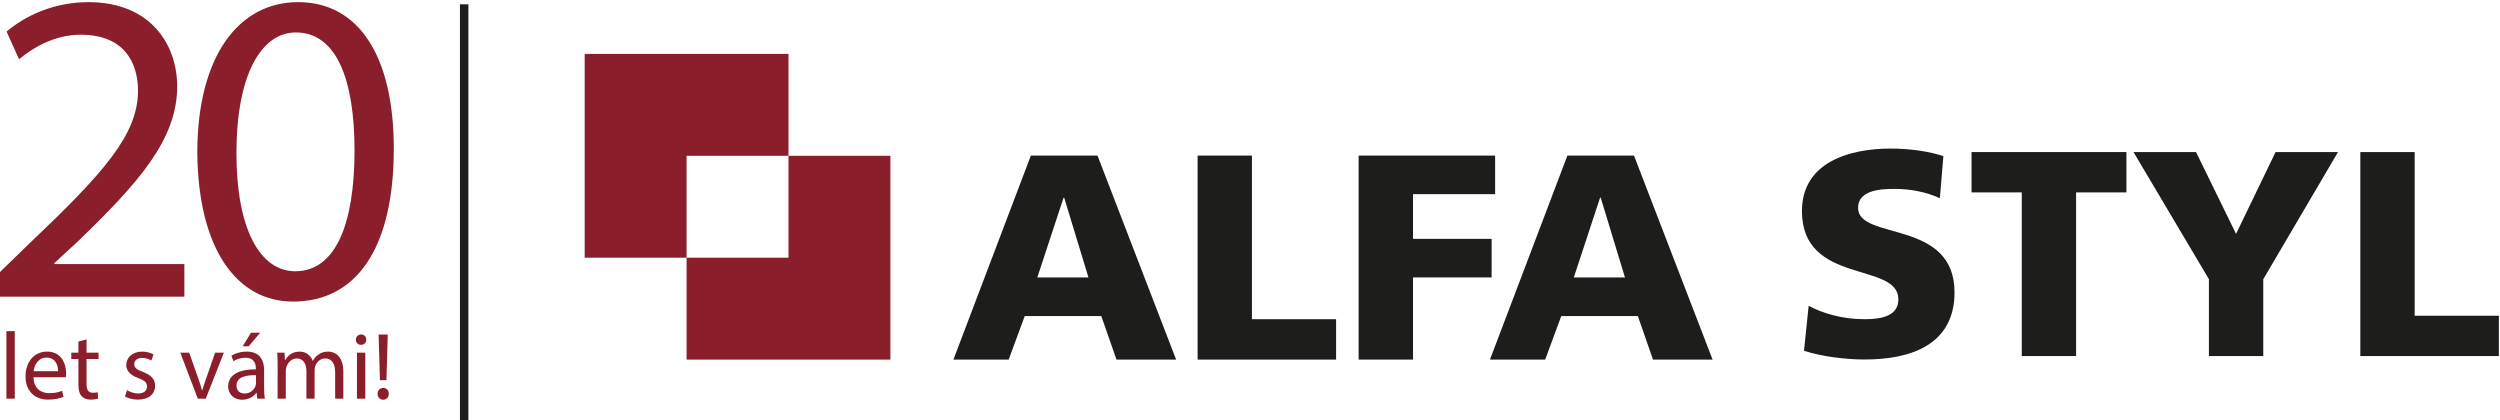 <?xml version="1.0" encoding="UTF-8" standalone="no"?>
<svg
   viewBox="0 0 266.073 44.737"
   height="44.737"
   width="266.073"
   xml:space="preserve"
   id="svg2"
   version="1.1"
   sodipodi:docname="logo-20let-alfa.svg"
   inkscape:version="1.1.2 (b8e25be833, 2022-02-05)"
   xmlns:inkscape="http://www.inkscape.org/namespaces/inkscape"
   xmlns:sodipodi="http://sodipodi.sourceforge.net/DTD/sodipodi-0.dtd"
   xmlns="http://www.w3.org/2000/svg"
   xmlns:svg="http://www.w3.org/2000/svg"
   xmlns:rdf="http://www.w3.org/1999/02/22-rdf-syntax-ns#"
   xmlns:cc="http://creativecommons.org/ns#"
   xmlns:dc="http://purl.org/dc/elements/1.1/"><sodipodi:namedview
     id="namedview18"
     pagecolor="#ffffff"
     bordercolor="#666666"
     borderopacity="1.0"
     inkscape:pageshadow="2"
     inkscape:pageopacity="0.0"
     inkscape:pagecheckerboard="0"
     showgrid="false"
     fit-margin-top="0"
     fit-margin-left="0"
     fit-margin-right="0"
     fit-margin-bottom="0"
     inkscape:zoom="2.0938813"
     inkscape:cx="126.79802"
     inkscape:cy="22.446353"
     inkscape:window-width="1920"
     inkscape:window-height="1017"
     inkscape:window-x="1912"
     inkscape:window-y="-5"
     inkscape:window-maximized="1"
     inkscape:current-layer="svg2" /><defs
     id="defs6" /><g
     transform="matrix(1.333,0,0,-1.333,-219.98,906.326)"
     id="g10"><path
       id="path12"
       style="fill:#1d1d1b;fill-opacity:1;fill-rule:nonzero;stroke:none"
       d="m 249.993,664.133 h -0.048 l -2.098,-6.37 h 4.083 z m -2.66,3.359 h 5.32 l 6.277,-16.288 h -4.761 l -1.214,3.477 h -6.112 l -1.283,-3.477 h -4.411 z" /><path
       id="path14"
       style="fill:#1d1d1b;fill-opacity:1;fill-rule:nonzero;stroke:none"
       d="m 260.645,667.492 h 4.337 v -13.064 h 6.721 v -3.224 h -11.058 z" /><path
       id="path16"
       style="fill:#1d1d1b;fill-opacity:1;fill-rule:nonzero;stroke:none"
       d="M 273.502,667.492 H 284.4 v -3.079 h -6.556 v -3.569 h 6.276 v -3.081 h -6.276 v -6.559 h -4.342 z" /><path
       id="path18"
       style="fill:#1d1d1b;fill-opacity:1;fill-rule:nonzero;stroke:none"
       d="m 292.83,664.133 h -0.05 l -2.098,-6.37 h 4.084 z m -2.66,3.359 h 5.318 l 6.275,-16.288 h -4.759 l -1.209,3.477 h -6.114 l -1.285,-3.477 h -4.409 z" /><path
       id="path20"
       style="fill:#1d1d1b;fill-opacity:1;fill-rule:nonzero;stroke:none"
       d="m 309.433,655.501 c 1.119,-0.607 2.685,-1.073 4.482,-1.073 1.379,0 2.681,0.278 2.681,1.587 0,3.029 -7.699,1.12 -7.699,7.045 0,3.921 3.824,4.993 7.092,4.993 1.569,0 3.104,-0.235 4.2,-0.605 l -0.28,-3.36 c -1.117,0.513 -2.384,0.745 -3.616,0.745 -1.1,0 -2.914,-0.09 -2.914,-1.518 0,-2.634 7.7,-0.861 7.7,-6.742 0,-4.222 -3.554,-5.362 -7.164,-5.362 -1.517,0 -3.409,0.229 -4.855,0.695 z" /><path
       id="path22"
       style="fill:#1d1d1b;fill-opacity:1;fill-rule:nonzero;stroke:none"
       d="m 326.448,664.553 h -4.01 v 3.221 h 12.365 v -3.221 h -4.017 v -13.066 h -4.338 z" /><path
       id="path24"
       style="fill:#1d1d1b;fill-opacity:1;fill-rule:nonzero;stroke:none"
       d="m 341.39,657.623 -6.021,10.15 h 4.993 l 3.195,-6.534 3.154,6.534 h 4.986 l -5.967,-10.15 v -6.136 h -4.34 z" /><path
       id="path26"
       style="fill:#1d1d1b;fill-opacity:1;fill-rule:nonzero;stroke:none"
       d="m 353.479,667.773 h 4.339 v -13.067 h 6.722 v -3.22 h -11.061 z" /><path
       id="path28"
       style="fill:#8a1e2a;fill-opacity:1;fill-rule:nonzero;stroke:none"
       d="m 236.118,667.476 h -16.274 v -16.272 h 16.274 z m -8.137,-8.136 h -16.272 v 16.271 h 16.272 z" /><path
       id="path30"
       style="fill:#8a1e2a;fill-opacity:1;fill-rule:nonzero;stroke:none"
       d="m 179.747,656.23 v 2.601 h -10.386 v 0.071 l 1.845,1.704 c 4.87,4.699 7.966,8.147 7.966,12.412 0,3.307 -2.097,6.725 -7.078,6.725 -2.662,0 -4.941,-0.998 -6.544,-2.349 l 0.998,-2.208 c 1.069,0.897 2.813,1.956 4.91,1.956 3.449,0 4.588,-2.168 4.588,-4.517 -0.04,-3.479 -2.702,-6.473 -8.611,-12.09 l -2.45,-2.38 v -1.926 z m 9.068,23.514 c -4.689,0 -8.036,-4.265 -8.036,-12.029 0.07,-7.643 3.126,-11.878 7.643,-11.878 5.122,0 8.046,4.346 8.046,12.201 0,7.361 -2.773,11.707 -7.653,11.707 z m -0.172,-2.42 c 3.237,0 4.689,-3.731 4.689,-9.428 0,-5.899 -1.523,-9.639 -4.729,-9.639 -2.843,0 -4.699,3.418 -4.699,9.428 0,6.292 1.996,9.639 4.739,9.639" /><path
       id="path32"
       style="fill:#8a1e2a;fill-opacity:1;fill-rule:nonzero;stroke:none"
       d="m 165.538,648.084 h 0.668 v 5.393 h -0.668 z m 4.747,1.716 c 0.006,0.069 0.021,0.174 0.021,0.312 0,0.676 -0.319,1.731 -1.518,1.731 -1.072,0 -1.724,-0.872 -1.724,-1.981 0,-1.111 0.676,-1.854 1.808,-1.854 0.584,0 0.986,0.12 1.223,0.228 l -0.114,0.478 c -0.252,-0.107 -0.54,-0.189 -1.018,-0.189 -0.667,0 -1.246,0.37 -1.261,1.274 z m -2.575,0.48 c 0.054,0.463 0.349,1.085 1.025,1.085 0.751,0 0.934,-0.661 0.928,-1.085 z m 3.576,2.361 v -0.883 h -0.568 v -0.508 h 0.568 v -2.004 c 0,-0.433 0.069,-0.76 0.258,-0.958 0.159,-0.181 0.411,-0.28 0.721,-0.28 0.258,0 0.463,0.037 0.592,0.09 l -0.03,0.502 c -0.084,-0.024 -0.213,-0.045 -0.388,-0.045 -0.372,0 -0.502,0.259 -0.502,0.713 v 1.983 h 0.958 v 0.508 h -0.958 v 1.057 z m 3.716,-4.383 c 0.258,-0.15 0.629,-0.25 1.031,-0.25 0.874,0 1.376,0.454 1.376,1.1 0,0.547 -0.327,0.865 -0.964,1.109 -0.478,0.183 -0.7,0.319 -0.7,0.624 0,0.273 0.222,0.499 0.616,0.499 0.343,0 0.607,-0.12 0.751,-0.211 l 0.168,0.484 c -0.204,0.123 -0.532,0.228 -0.904,0.228 -0.79,0 -1.268,-0.487 -1.268,-1.079 0,-0.439 0.312,-0.805 0.973,-1.04 0.493,-0.183 0.682,-0.357 0.682,-0.676 0,-0.303 -0.228,-0.547 -0.715,-0.547 -0.334,0 -0.682,0.138 -0.88,0.267 z m 4.42,3.501 1.397,-3.675 h 0.637 l 1.445,3.675 h -0.7 l -0.715,-2.064 c -0.121,-0.334 -0.226,-0.637 -0.31,-0.943 h -0.024 c -0.075,0.306 -0.175,0.609 -0.295,0.943 l -0.723,2.064 z m 6.751,-3.675 c -0.045,0.25 -0.06,0.562 -0.06,0.88 v 1.376 c 0,0.736 -0.274,1.503 -1.397,1.503 -0.463,0 -0.904,-0.129 -1.208,-0.325 l 0.153,-0.441 c 0.256,0.168 0.614,0.273 0.956,0.273 0.751,0 0.835,-0.547 0.835,-0.85 v -0.075 c -1.421,0.006 -2.211,-0.48 -2.211,-1.367 0,-0.532 0.381,-1.057 1.126,-1.057 0.523,0 0.917,0.258 1.124,0.547 h 0.022 l 0.054,-0.463 z m -0.706,1.238 c 0,-0.069 -0.015,-0.144 -0.039,-0.213 -0.105,-0.31 -0.409,-0.613 -0.887,-0.613 -0.342,0 -0.631,0.204 -0.631,0.637 0,0.713 0.827,0.842 1.556,0.827 z m -0.403,4.026 -0.667,-1.087 h 0.478 l 0.926,1.087 z m 2.127,-5.264 h 0.653 v 2.217 c 0,0.114 0.015,0.228 0.054,0.327 0.105,0.334 0.409,0.667 0.827,0.667 0.51,0 0.766,-0.424 0.766,-1.01 v -2.202 h 0.654 v 2.271 c 0,0.12 0.021,0.243 0.054,0.334 0.112,0.327 0.409,0.607 0.788,0.607 0.54,0 0.799,-0.424 0.799,-1.13 v -2.082 h 0.652 v 2.164 c 0,1.276 -0.721,1.595 -1.208,1.595 -0.349,0 -0.592,-0.09 -0.811,-0.259 -0.153,-0.114 -0.297,-0.273 -0.411,-0.478 h -0.015 c -0.159,0.433 -0.538,0.736 -1.04,0.736 -0.607,0 -0.949,-0.325 -1.154,-0.676 h -0.024 l -0.03,0.592 h -0.585 c 0.024,-0.304 0.032,-0.613 0.032,-0.994 z m 7.001,0 v 3.675 h -0.667 v -3.675 z m -0.334,5.126 c -0.243,0 -0.418,-0.181 -0.418,-0.417 0,-0.228 0.166,-0.409 0.403,-0.409 0.265,0 0.433,0.181 0.424,0.409 0,0.237 -0.159,0.417 -0.409,0.417 z m 2.021,-3.653 0.105,3.647 h -0.73 l 0.108,-3.647 z M 195.621,648 c 0.274,0 0.448,0.204 0.448,0.471 0,0.274 -0.174,0.471 -0.448,0.471 -0.258,0 -0.448,-0.198 -0.448,-0.471 0,-0.267 0.181,-0.471 0.448,-0.471" /><path
       id="path34"
       style="fill:none;stroke:#1d1d1b;stroke-width:0.674;stroke-linecap:butt;stroke-linejoin:miter;stroke-miterlimit:10;stroke-dasharray:none;stroke-opacity:1"
       d="M 202.086,679.57 V 646.191" /></g></svg>
